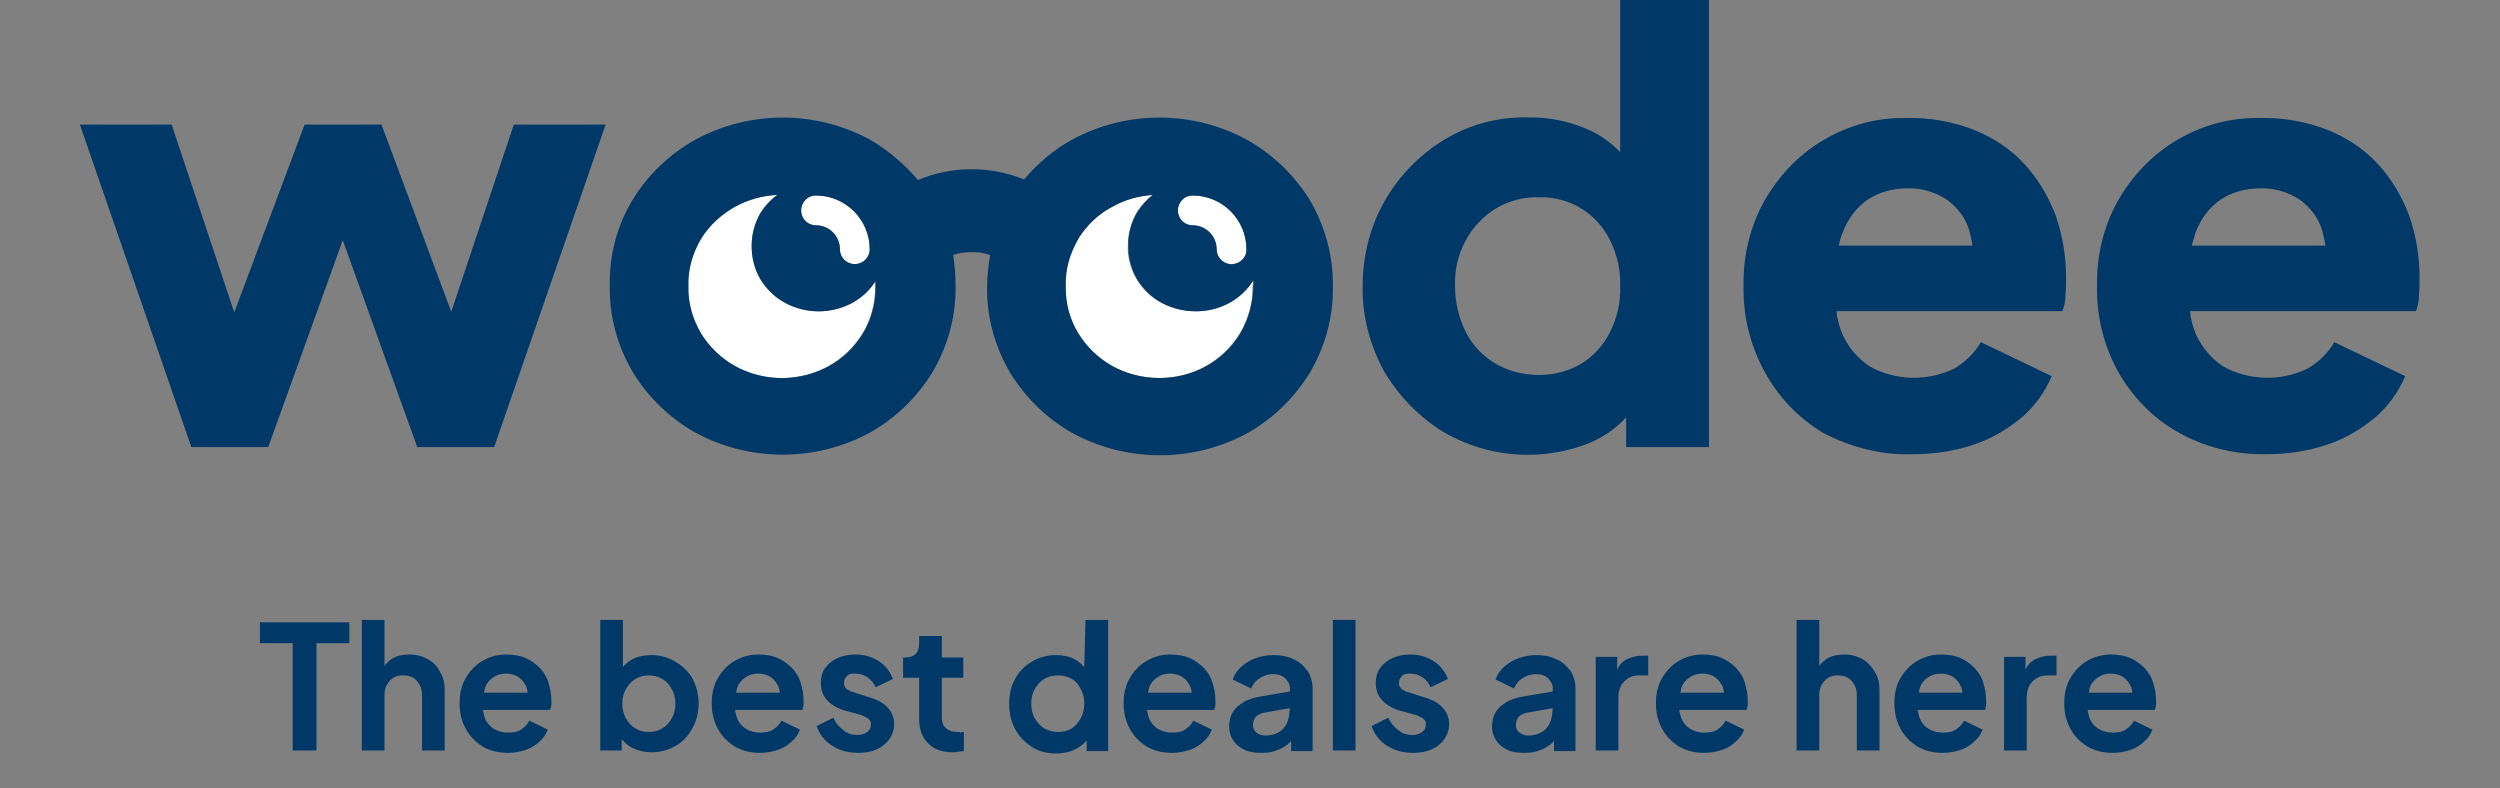 <?xml version="1.0" encoding="utf-8"?>
<!-- Generator: Adobe Illustrator 28.0.0, SVG Export Plug-In . SVG Version: 6.00 Build 0)  -->
<svg version="1.1" id="Calque_1" xmlns="http://www.w3.org/2000/svg" xmlns:xlink="http://www.w3.org/1999/xlink" x="0px" y="0px"
	 viewBox="0 0 419.4 132.2" style="enable-background:new 0 0 419.4 132.2;" xml:space="preserve">
<rect x="0" y="0" width="419.4" height="132.2" fill="#808080" stroke="none"/>
<style type="text/css">
	.st0{clip-path:url(#SVGID_00000003062629722914353670000012965788787788344765_);}
	.st1{fill:#FFFFFF;}
	.st2{fill:#003968;}
</style>
<g id="Groupe_2815" transform="translate(0 0)">
	<g>
		<defs>
			<rect id="SVGID_1_" width="419.4" height="132.2"/>
		</defs>
		<clipPath id="SVGID_00000065763869293491055390000000609299001309758646_">
			<use xlink:href="#SVGID_1_"  style="overflow:visible;"/>
		</clipPath>
		
			<g id="Groupe_2814" transform="translate(0 0)" style="clip-path:url(#SVGID_00000065763869293491055390000000609299001309758646_);">
			<path id="Tracé_1902" class="st1" d="M146.5,47.7c-0.9,1.3-2.1,2.3-3.5,3.1c-3.5,1.9-7.7,1.9-11.3,0c-1.7-0.9-3.1-2.3-4.1-3.9
				c-1-1.7-1.5-3.6-1.5-5.6c0-2,0.5-3.9,1.5-5.6c0.7-1.2,1.7-2.2,2.8-3c-2.5,0.1-5,0.8-7.2,2c-2.3,1.3-4.3,3.2-5.7,5.4
				c-1.4,2.4-2.2,5.1-2.1,7.9c0,2.8,0.7,5.5,2.1,7.9c1.4,2.3,3.4,4.2,5.7,5.5c4.9,2.7,10.9,2.7,15.8,0c2.3-1.3,4.3-3.2,5.7-5.5
				c1.4-2.3,2.1-5,2.1-7.7c0-0.1,0-0.1,0-0.2c0-0.3,0-0.6,0-0.9C146.8,47.3,146.6,47.5,146.5,47.7"/>
			<path id="Tracé_1903" class="st1" d="M210.2,47c-1,1.6-2.3,2.9-4,3.8c-1.7,1-3.7,1.5-5.7,1.4c-2,0-3.9-0.5-5.7-1.4
				c-1.7-0.9-3.1-2.3-4.1-3.9c-1-1.7-1.6-3.7-1.5-5.6c0-2,0.5-4,1.5-5.7c0.7-1.1,1.6-2.1,2.6-2.9c-2.4,0.1-4.7,0.8-6.8,2
				c-2.3,1.2-4.2,3.1-5.6,5.2c0,0.1-0.1,0.1-0.1,0.2c-1.4,2.4-2.2,5.1-2.1,7.9c0,0.1,0,0.2,0,0.4c0,2.6,0.7,5.2,2.1,7.5
				c1.4,2.3,3.4,4.2,5.7,5.5c2.4,1.3,5.2,2,7.9,2c2.8,0,5.5-0.6,7.9-2c2.3-1.3,4.3-3.2,5.7-5.5c1.4-2.4,2.2-5.1,2.1-7.9
				C210.2,47.7,210.2,47.3,210.2,47"/>
			<path id="Tracé_1904" class="st1" d="M136.9,37.8c2.2,0,4,1.8,4,4c0,1.4,1.1,2.5,2.5,2.5c0.4,0,0.8-0.1,1.2-0.3
				c0.7-0.4,1.1-1,1.3-1.7c0-0.2,0-0.3,0-0.5c0-5-4.1-9-9-9c-1.4,0-2.5,1.1-2.5,2.5C134.4,36.7,135.5,37.8,136.9,37.8
				C136.9,37.8,136.9,37.8,136.9,37.8"/>
			<path id="Tracé_1905" class="st1" d="M200.1,37.8c2.2,0,4,1.8,4,4c0,1.4,1.1,2.5,2.5,2.5c1.2,0,2.3-0.9,2.5-2.1
				c0-0.1,0-0.3,0-0.4c0-5-4.1-9-9-9c-1.4,0-2.5,1.1-2.5,2.5C197.6,36.7,198.7,37.8,200.1,37.8C200.1,37.8,200.1,37.8,200.1,37.8"/>
			<path id="Tracé_1906" class="st2" d="M57.5,40.3L70,75h12.9l18.7-54.1H86.2L75.7,52.3L64,20.9H51.1L39.3,52.4L28.8,20.9H13.4
				L32.1,75H45L57.5,40.3z"/>
			<path id="Tracé_1907" class="st2" d="M242.2,72.5c4.3,2.5,9.2,3.8,14.2,3.8c3.5,0,7-0.7,10.3-2c2.3-1,4.4-2.4,6.1-4.3V75h13.9V0
				h-14.9v25.5c-1.5-1.5-3.1-2.7-5-3.6c-3.3-1.5-6.9-2.3-10.6-2.2c-4.9-0.1-9.8,1.2-14,3.8c-4.1,2.5-7.5,6-9.9,10.2
				c-2.5,4.4-3.7,9.3-3.7,14.3c-0.1,5,1.2,9.9,3.6,14.3C234.7,66.5,238.1,70,242.2,72.5 M245.9,40.3c1.2-2.2,2.9-4,5-5.3
				c2.2-1.3,4.7-2,7.3-1.9c2.5-0.1,5,0.6,7.1,1.9c2.1,1.3,3.7,3.1,4.8,5.3c1.2,2.4,1.8,5.1,1.7,7.7c0.1,2.7-0.5,5.3-1.7,7.7
				c-1.1,2.2-2.7,4-4.8,5.3c-2.2,1.3-4.6,1.9-7.1,1.9c-2.6,0-5.1-0.6-7.3-1.9c-2.1-1.2-3.9-3.1-5-5.3c-1.2-2.4-1.8-5-1.8-7.7
				C244,45.3,244.6,42.7,245.9,40.3"/>
			<path id="Tracé_1908" class="st2" d="M320.9,76.2c3.5,0,6.9-0.5,10.2-1.6c3-1,5.7-2.6,8.1-4.6c2.2-1.9,3.9-4.3,5-6.9l-11.9-5.7
				c-1,1.8-2.6,3.3-4.4,4.4c-4.5,2.2-9.8,2.1-14.2-0.3c-2-1.3-3.6-3.2-4.6-5.4c-0.5-1.2-0.9-2.5-1-3.9h37.9c0.3-0.8,0.5-1.7,0.5-2.6
				c0.1-1,0.1-2.1,0.1-3.1c0-3.6-0.6-7.1-1.8-10.5c-1.2-3.1-2.9-6-5.2-8.5c-2.3-2.5-5.2-4.4-8.4-5.7c-3.6-1.4-7.5-2.1-11.4-2
				c-4.9-0.1-9.7,1.2-13.9,3.7c-4.1,2.4-7.4,5.9-9.8,10c-2.5,4.4-3.7,9.4-3.6,14.5c-0.1,5,1.1,9.9,3.5,14.3
				c2.3,4.3,5.7,7.8,9.8,10.3C310.4,75,315.6,76.4,320.9,76.2 M309.1,39.1c0.8-2.2,2.2-4.2,4.2-5.6c2-1.3,4.3-1.9,6.6-1.9
				c2.4-0.1,4.7,0.6,6.7,1.9c1.8,1.3,3.2,3.1,3.8,5.3c0.2,0.8,0.4,1.6,0.5,2.4h-22.4C308.6,40.5,308.8,39.8,309.1,39.1"/>
			<path id="Tracé_1909" class="st2" d="M365.2,72.4c4.5,2.6,9.7,3.9,15,3.8c3.5,0,6.9-0.5,10.2-1.6c3-1,5.7-2.6,8.1-4.6
				c2.2-1.9,3.9-4.3,5-6.9l-11.9-5.7c-1,1.8-2.6,3.3-4.4,4.4c-4.5,2.2-9.8,2.1-14.2-0.3c-2-1.3-3.6-3.2-4.6-5.4
				c-0.5-1.2-0.9-2.5-1-3.9h37.9c0.3-0.8,0.5-1.7,0.5-2.6c0.1-1,0.1-2.1,0.1-3.1c0-3.6-0.6-7.1-1.8-10.5c-1.2-3.1-2.9-6-5.2-8.5
				c-2.3-2.5-5.2-4.4-8.4-5.7c-3.6-1.4-7.5-2.1-11.4-2c-4.9-0.1-9.7,1.2-13.9,3.7c-4.1,2.4-7.4,5.9-9.8,10
				c-2.5,4.4-3.7,9.4-3.6,14.5c-0.1,5,1.1,9.9,3.5,14.3C357.6,66.4,361,70,365.2,72.4 M368.3,39.1c0.8-2.2,2.2-4.2,4.2-5.6
				c2-1.3,4.3-1.9,6.6-1.9c2.4-0.1,4.7,0.6,6.7,1.9c1.8,1.3,3.2,3.1,3.8,5.3c0.2,0.8,0.4,1.6,0.5,2.4h-22.4
				C367.9,40.5,368.1,39.8,368.3,39.1"/>
			<path id="Tracé_1910" class="st2" d="M209.1,23.4c-9.1-4.9-20.1-4.9-29.2,0c-3.1,1.7-5.8,4-8.1,6.7c-5.7-2.3-12.1-2.3-17.8,0.1
				c-2.3-2.7-5-5-8.1-6.8c-9.1-4.9-20.1-4.9-29.2,0c-4.3,2.4-7.9,5.8-10.5,10c-2.7,4.4-4,9.4-3.9,14.6c-0.1,5.1,1.3,10.1,3.9,14.5
				c2.6,4.2,6.2,7.7,10.5,10.1c9.1,4.9,20.1,4.9,29.2,0c4.3-2.4,7.9-5.9,10.5-10.1c2.6-4.4,4-9.4,3.9-14.5c0-1.8-0.1-3.5-0.4-5.2
				c1-0.4,2.1-0.5,3.2-0.5c1,0,2,0.1,3,0.5c-0.3,1.8-0.5,3.5-0.5,5.3c-0.1,5.1,1.3,10.1,3.9,14.5c2.6,4.2,6.2,7.7,10.5,10.1
				c9.1,4.9,20.1,4.9,29.2,0c4.3-2.4,7.9-5.9,10.5-10.1c2.6-4.4,4-9.4,3.9-14.5c0.1-5.1-1.3-10.2-3.9-14.6
				C217,29.2,213.4,25.8,209.1,23.4 M135.5,33.2c0.4-0.3,0.9-0.4,1.4-0.4c5,0,9,4.1,9,9c0,1.4-1.1,2.5-2.5,2.5
				c-1.4,0-2.5-1.1-2.5-2.5v0c0-2.2-1.8-4-4-4c-1.4,0-2.5-1.1-2.5-2.5C134.4,34.5,134.8,33.7,135.5,33.2 M146.9,48.2
				c0,2.7-0.7,5.4-2.1,7.7c-1.4,2.3-3.3,4.2-5.7,5.5c-4.9,2.7-10.9,2.7-15.8,0c-2.3-1.3-4.3-3.2-5.7-5.5c-1.4-2.4-2.2-5.1-2.1-7.9
				c-0.1-2.8,0.7-5.5,2.1-7.9c1.4-2.3,3.4-4.1,5.7-5.4c2.2-1.2,4.6-1.9,7.1-2c-1.1,0.8-2.1,1.9-2.8,3c-1,1.7-1.5,3.6-1.5,5.6
				c0,2,0.5,3.9,1.5,5.6c1,1.6,2.4,3,4.1,3.9c3.5,1.9,7.7,1.9,11.3,0c1.4-0.8,2.6-1.8,3.5-3.1c0.2-0.2,0.3-0.4,0.4-0.6
				c0,0.3,0,0.6,0,0.9C146.9,48,146.9,48.1,146.9,48.2 M198.7,33.2c0.4-0.3,0.9-0.4,1.4-0.4c5,0,9,4.1,9,9c0,0.1,0,0.3,0,0.4
				c-0.2,1.4-1.5,2.3-2.9,2.1c-1.2-0.2-2.1-1.3-2.1-2.5c0-2.2-1.8-4-4-4c-1.4,0-2.5-1.1-2.5-2.5C197.6,34.5,198,33.7,198.7,33.2
				 M208.1,55.9c-1.4,2.3-3.3,4.2-5.7,5.5c-4.9,2.7-10.9,2.7-15.8,0c-2.3-1.3-4.3-3.2-5.7-5.5c-1.4-2.3-2.1-4.9-2.1-7.5
				c0-0.1,0-0.2,0-0.4c-0.1-2.8,0.7-5.5,2.1-7.9c0-0.1,0.1-0.1,0.1-0.2c1.4-2.2,3.3-4,5.6-5.2c2.1-1.2,4.4-1.8,6.8-2
				c-1,0.8-1.9,1.8-2.6,2.9c-1,1.7-1.6,3.7-1.5,5.7c0,2,0.5,3.9,1.5,5.6c1,1.6,2.4,3,4.1,3.9c3.5,1.9,7.8,1.9,11.4,0
				c1.6-0.9,3-2.2,4-3.8c0,0.3,0,0.6,0,0.9C210.2,50.8,209.5,53.5,208.1,55.9"/>
		</g>
	</g>
</g>
<polygon class="st2" points="43.6,107.9 49.1,107.9 49.1,125.9 53.1,125.9 53.1,107.9 58.6,107.9 58.6,104.4 43.6,104.4 "/>
<path class="st2" d="M71.8,110.6c-0.9-0.5-1.9-0.8-3.1-0.8c-1.1,0-2.1,0.2-2.9,0.7c-0.5,0.3-0.9,0.7-1.3,1.2V104h-3.8v21.9h3.8v-9.2
	c0-0.7,0.1-1.3,0.4-1.8c0.3-0.5,0.6-0.9,1.1-1.2c0.5-0.3,1-0.4,1.6-0.4c0.6,0,1.2,0.1,1.7,0.4c0.5,0.3,0.8,0.7,1.1,1.2
	c0.3,0.5,0.4,1.1,0.4,1.8v9.2h3.8v-10.1c0-1.2-0.2-2.2-0.8-3.1C73.4,111.8,72.7,111.1,71.8,110.6L71.8,110.6z"/>
<path class="st2" d="M90.6,112.1c-0.7-0.7-1.5-1.3-2.4-1.7c-0.9-0.4-2-0.6-3.3-0.6c-1.5,0-2.8,0.4-4,1.1c-1.2,0.7-2.1,1.7-2.8,2.9
	c-0.7,1.2-1,2.6-1,4.2c0,1.5,0.3,2.9,1,4.2c0.7,1.3,1.6,2.2,2.8,3c1.2,0.7,2.6,1.1,4.3,1.1c1.1,0,2.1-0.2,3-0.5
	c0.9-0.3,1.7-0.8,2.3-1.4c0.7-0.6,1.1-1.2,1.4-2l-3.1-1.5c-0.3,0.6-0.8,1.1-1.4,1.5c-0.6,0.4-1.3,0.5-2.2,0.5
	c-0.9,0-1.6-0.2-2.3-0.6c-0.7-0.4-1.2-1-1.5-1.7c-0.2-0.5-0.3-1-0.4-1.5h11.3c0.1-0.2,0.1-0.5,0.2-0.8c0-0.3,0-0.6,0-0.8
	c0-1.1-0.2-2-0.5-3C91.8,113.7,91.3,112.9,90.6,112.1L90.6,112.1z M81.2,116.2c0.1-0.3,0.1-0.7,0.2-0.9c0.3-0.8,0.8-1.3,1.4-1.7
	c0.6-0.4,1.3-0.6,2.1-0.6c0.8,0,1.5,0.2,2.1,0.6c0.6,0.4,1,1,1.3,1.6c0.1,0.3,0.2,0.7,0.2,1L81.2,116.2L81.2,116.2z"/>
<path class="st2" d="M113.3,111c-1.2-0.7-2.5-1.1-4-1.1c-1.2,0-2.3,0.2-3.2,0.7c-0.6,0.3-1.2,0.8-1.6,1.3V104h-3.8v21.9h3.6v-1.9
	c0.5,0.6,1.1,1.2,1.9,1.5c1,0.5,2,0.7,3.1,0.7c1.5,0,2.9-0.4,4.1-1.1c1.2-0.7,2.1-1.7,2.8-3c0.7-1.3,1-2.6,1-4.2
	c0-1.5-0.4-2.9-1.1-4.2C115.5,112.7,114.5,111.7,113.3,111L113.3,111z M112.7,120.5c-0.4,0.7-0.9,1.3-1.6,1.7
	c-0.7,0.4-1.4,0.6-2.3,0.6c-0.8,0-1.6-0.2-2.2-0.6c-0.7-0.4-1.2-1-1.6-1.7c-0.4-0.7-0.6-1.5-0.6-2.5c0-0.9,0.2-1.7,0.6-2.4
	c0.4-0.7,0.9-1.3,1.6-1.7c0.7-0.4,1.4-0.6,2.2-0.6c0.9,0,1.6,0.2,2.3,0.6c0.7,0.4,1.2,1,1.6,1.7c0.4,0.7,0.6,1.5,0.6,2.4
	C113.3,119,113.1,119.8,112.7,120.5L112.7,120.5z"/>
<path class="st2" d="M132.9,112.1c-0.7-0.7-1.5-1.3-2.4-1.7c-0.9-0.4-2-0.6-3.3-0.6c-1.5,0-2.8,0.4-4,1.1c-1.2,0.7-2.1,1.7-2.8,2.9
	c-0.7,1.2-1,2.6-1,4.2c0,1.5,0.3,2.9,1,4.2c0.7,1.3,1.6,2.2,2.8,3c1.2,0.7,2.6,1.1,4.3,1.1c1.1,0,2.1-0.2,3-0.5s1.7-0.8,2.3-1.4
	c0.7-0.6,1.1-1.2,1.4-2l-3.1-1.5c-0.3,0.6-0.8,1.1-1.4,1.5c-0.6,0.4-1.3,0.5-2.2,0.5s-1.6-0.2-2.3-0.6c-0.7-0.4-1.2-1-1.5-1.7
	c-0.2-0.5-0.3-1-0.4-1.5h11.3c0.1-0.2,0.1-0.5,0.2-0.8c0-0.3,0-0.6,0-0.8c0-1.1-0.2-2-0.5-3S133.6,112.9,132.9,112.1L132.9,112.1z
	 M123.5,116.2c0.1-0.3,0.1-0.7,0.2-0.9c0.3-0.8,0.8-1.3,1.4-1.7c0.6-0.4,1.3-0.6,2.1-0.6c0.8,0,1.5,0.2,2.1,0.6c0.6,0.4,1,1,1.3,1.6
	c0.1,0.3,0.2,0.7,0.2,1L123.5,116.2L123.5,116.2z"/>
<path class="st2" d="M143.4,113c0.8,0,1.5,0.2,2.1,0.6c0.6,0.4,1.1,1,1.4,1.7l2.9-1.4c-0.5-1.3-1.3-2.3-2.4-3
	c-1.1-0.7-2.4-1.1-3.9-1.1c-1.1,0-2.1,0.2-3,0.6c-0.9,0.4-1.6,1-2.1,1.7c-0.5,0.7-0.7,1.6-0.7,2.5c0,1.1,0.3,2,1,2.8
	c0.7,0.8,1.7,1.4,3,1.8l2.6,0.7c0.3,0.1,0.6,0.2,0.9,0.4c0.3,0.1,0.5,0.3,0.7,0.5c0.2,0.2,0.2,0.5,0.2,0.8c0,0.5-0.2,0.9-0.6,1.2
	c-0.4,0.3-1,0.5-1.6,0.5c-0.9,0-1.7-0.2-2.4-0.8c-0.7-0.5-1.3-1.2-1.7-2.1l-2.8,1.4c0.5,1.4,1.3,2.5,2.6,3.3
	c1.2,0.8,2.7,1.2,4.4,1.2c1.2,0,2.2-0.2,3.1-0.6c0.9-0.4,1.6-1,2.1-1.7c0.5-0.7,0.8-1.6,0.8-2.5c0-1.1-0.4-2.1-1.1-2.8
	c-0.7-0.8-1.7-1.3-3-1.7l-2.5-0.8c-0.4-0.1-0.7-0.2-1-0.4c-0.3-0.1-0.5-0.3-0.6-0.5c-0.2-0.2-0.2-0.5-0.2-0.8c0-0.5,0.2-0.8,0.5-1.1
	C142.3,113.1,142.8,113,143.4,113L143.4,113z"/>
<path class="st2" d="M160.7,122.8c-0.6,0-1.1-0.1-1.5-0.3c-0.4-0.2-0.7-0.5-0.9-0.8c-0.2-0.4-0.3-0.8-0.3-1.3v-6.7h3.6v-3.4h-3.6
	v-3.6h-3.8v1.2c0,0.8-0.2,1.4-0.6,1.8c-0.4,0.4-1,0.6-1.8,0.6h-0.3v3.4h2.7v6.9c0,1.8,0.5,3.1,1.5,4.1c1,1,2.3,1.5,4.1,1.5
	c0.3,0,0.6,0,1-0.1c0.3,0,0.7-0.1,0.9-0.1v-3.2c-0.2,0-0.4,0-0.5,0.1C161,122.8,160.9,122.8,160.7,122.8L160.7,122.8z"/>
<path class="st2" d="M181.9,111.9c-0.5-0.5-1-1-1.6-1.3c-0.9-0.5-2-0.7-3.2-0.7c-1.5,0-2.8,0.4-4,1.1c-1.2,0.7-2.2,1.7-2.8,2.9
	c-0.7,1.2-1,2.6-1,4.2c0,1.5,0.3,2.9,1,4.2c0.7,1.3,1.6,2.2,2.8,3s2.6,1.1,4.1,1.1c1.1,0,2.2-0.2,3.2-0.7c0.8-0.4,1.4-0.9,1.9-1.5
	v1.8h3.6V104h-3.8L181.9,111.9L181.9,111.9z M181.3,120.5c-0.4,0.7-0.9,1.3-1.5,1.7c-0.7,0.4-1.4,0.6-2.3,0.6
	c-0.8,0-1.6-0.2-2.3-0.6c-0.7-0.4-1.2-1-1.6-1.7c-0.4-0.7-0.6-1.5-0.6-2.5c0-0.9,0.2-1.7,0.6-2.4c0.4-0.7,0.9-1.3,1.6-1.7
	c0.7-0.4,1.4-0.6,2.3-0.6c0.9,0,1.6,0.2,2.3,0.6c0.7,0.4,1.2,1,1.5,1.7c0.4,0.7,0.6,1.5,0.6,2.4C181.9,119,181.7,119.8,181.3,120.5
	L181.3,120.5z"/>
<path class="st2" d="M202,112.1c-0.7-0.7-1.5-1.3-2.4-1.7c-0.9-0.4-2-0.6-3.3-0.6c-1.5,0-2.8,0.4-4,1.1c-1.2,0.7-2.1,1.7-2.8,2.9
	c-0.7,1.2-1,2.6-1,4.2c0,1.5,0.3,2.9,1,4.2c0.7,1.3,1.6,2.2,2.8,3c1.2,0.7,2.6,1.1,4.3,1.1c1.1,0,2.1-0.2,3-0.5s1.7-0.8,2.3-1.4
	c0.7-0.6,1.1-1.2,1.4-2l-3.1-1.5c-0.3,0.6-0.8,1.1-1.4,1.5c-0.6,0.4-1.3,0.5-2.2,0.5s-1.6-0.2-2.3-0.6c-0.7-0.4-1.2-1-1.5-1.7
	c-0.2-0.5-0.3-1-0.4-1.5h11.3c0.1-0.2,0.1-0.5,0.2-0.8c0-0.3,0-0.6,0-0.8c0-1.1-0.2-2-0.5-3S202.7,112.9,202,112.1L202,112.1z
	 M192.6,116.2c0.1-0.3,0.1-0.7,0.2-0.9c0.3-0.8,0.8-1.3,1.4-1.7c0.6-0.4,1.3-0.6,2.1-0.6c0.8,0,1.5,0.2,2.1,0.6c0.6,0.4,1,1,1.3,1.6
	c0.1,0.3,0.2,0.7,0.2,1L192.6,116.2L192.6,116.2z"/>
<path class="st2" d="M217,110.6c-1-0.5-2.1-0.7-3.4-0.7c-1.1,0-2,0.2-2.9,0.5c-0.9,0.3-1.7,0.8-2.4,1.4c-0.7,0.6-1.2,1.3-1.5,2.2
	l3.1,1.5c0.3-0.7,0.7-1.3,1.4-1.7c0.6-0.4,1.3-0.7,2.2-0.7c0.9,0,1.6,0.2,2.1,0.7c0.5,0.5,0.8,1,0.8,1.7v0.5l-4.7,0.8
	c-1.2,0.2-2.3,0.5-3.1,1c-0.8,0.5-1.4,1-1.8,1.7c-0.4,0.7-0.6,1.5-0.6,2.3c0,0.9,0.2,1.7,0.7,2.4c0.4,0.7,1.1,1.2,1.9,1.6
	c0.8,0.4,1.8,0.5,2.9,0.5c0.9,0,1.7-0.1,2.4-0.4c0.7-0.2,1.3-0.6,1.9-1c0.2-0.2,0.4-0.4,0.6-0.6v1.7h3.6v-10.5
	c0-1.1-0.3-2.1-0.8-2.9C218.7,111.7,218,111,217,110.6L217,110.6z M216.3,119.5c0,0.7-0.2,1.4-0.5,2c-0.3,0.6-0.8,1.1-1.4,1.4
	c-0.6,0.3-1.3,0.5-2.1,0.5c-0.6,0-1.1-0.2-1.5-0.5c-0.4-0.3-0.6-0.7-0.6-1.3c0-0.6,0.2-1,0.5-1.4c0.4-0.3,0.9-0.6,1.7-0.7l4-0.7
	L216.3,119.5L216.3,119.5z"/>
<rect x="223.6" y="104" class="st2" width="3.8" height="21.9"/>
<path class="st2" d="M236.5,113c0.8,0,1.5,0.2,2.1,0.6c0.6,0.4,1.1,1,1.4,1.7l2.9-1.4c-0.5-1.3-1.3-2.3-2.4-3
	c-1.1-0.7-2.4-1.1-3.9-1.1c-1.1,0-2.1,0.2-3,0.6c-0.9,0.4-1.6,1-2.1,1.7c-0.5,0.7-0.7,1.6-0.7,2.5c0,1.1,0.3,2,1,2.8
	c0.7,0.8,1.7,1.4,3,1.8l2.6,0.7c0.3,0.1,0.6,0.2,0.9,0.4c0.3,0.1,0.5,0.3,0.7,0.5c0.2,0.2,0.2,0.5,0.2,0.8c0,0.5-0.2,0.9-0.6,1.2
	c-0.4,0.3-1,0.5-1.6,0.5c-0.9,0-1.7-0.2-2.4-0.8c-0.7-0.5-1.3-1.2-1.7-2.1l-2.8,1.4c0.5,1.4,1.3,2.5,2.6,3.3
	c1.2,0.8,2.7,1.2,4.4,1.2c1.2,0,2.2-0.2,3.1-0.6c0.9-0.4,1.6-1,2.1-1.7c0.5-0.7,0.8-1.6,0.8-2.5c0-1.1-0.4-2.1-1.1-2.8
	c-0.7-0.8-1.7-1.3-3-1.7l-2.5-0.8c-0.4-0.1-0.7-0.2-1-0.4c-0.3-0.1-0.5-0.3-0.6-0.5c-0.2-0.2-0.2-0.5-0.2-0.8c0-0.5,0.2-0.8,0.5-1.1
	C235.4,113.1,235.9,113,236.5,113L236.5,113z"/>
<path class="st2" d="M261.1,110.6c-1-0.5-2.1-0.7-3.4-0.7c-1.1,0-2,0.2-2.9,0.5c-0.9,0.3-1.7,0.8-2.4,1.4c-0.7,0.6-1.2,1.3-1.5,2.2
	l3.1,1.5c0.3-0.7,0.7-1.3,1.4-1.7c0.6-0.4,1.3-0.7,2.2-0.7c0.9,0,1.6,0.2,2.1,0.7c0.5,0.5,0.8,1,0.8,1.7v0.5l-4.7,0.8
	c-1.2,0.2-2.3,0.5-3.1,1c-0.8,0.5-1.4,1-1.8,1.7c-0.4,0.7-0.6,1.5-0.6,2.3c0,0.9,0.2,1.7,0.7,2.4c0.4,0.7,1.1,1.2,1.9,1.6
	c0.8,0.4,1.8,0.5,2.9,0.5c0.9,0,1.7-0.1,2.4-0.4c0.7-0.2,1.3-0.6,1.9-1c0.2-0.2,0.4-0.4,0.6-0.6v1.7h3.6v-10.5
	c0-1.1-0.3-2.1-0.8-2.9C262.8,111.7,262.1,111,261.1,110.6L261.1,110.6z M260.4,119.5c0,0.7-0.2,1.4-0.5,2c-0.3,0.6-0.8,1.1-1.4,1.4
	c-0.6,0.3-1.3,0.5-2.1,0.5c-0.6,0-1.1-0.2-1.5-0.5c-0.4-0.3-0.6-0.7-0.6-1.3c0-0.6,0.2-1,0.5-1.4c0.4-0.3,0.9-0.6,1.7-0.7l4-0.7
	L260.4,119.5L260.4,119.5z"/>
<path class="st2" d="M272.7,110.7c-0.6,0.4-1.1,0.9-1.4,1.7v-2.2h-3.6v15.7h3.8v-8.8c0-1.2,0.3-2.1,1-2.8c0.7-0.7,1.5-1,2.6-1h1.4
	V110h-0.9C274.4,110,273.5,110.3,272.7,110.7L272.7,110.7z"/>
<path class="st2" d="M291.3,112.1c-0.7-0.7-1.5-1.3-2.4-1.7c-0.9-0.4-2-0.6-3.3-0.6c-1.5,0-2.8,0.4-4,1.1c-1.2,0.7-2.1,1.7-2.8,2.9
	c-0.7,1.2-1,2.6-1,4.2c0,1.5,0.3,2.9,1,4.2c0.7,1.3,1.6,2.2,2.8,3c1.2,0.7,2.6,1.1,4.3,1.1c1.1,0,2.1-0.2,3-0.5s1.7-0.8,2.3-1.4
	c0.7-0.6,1.1-1.2,1.4-2l-3.1-1.5c-0.3,0.6-0.8,1.1-1.4,1.5c-0.6,0.4-1.3,0.5-2.2,0.5s-1.6-0.2-2.3-0.6c-0.7-0.4-1.2-1-1.5-1.7
	c-0.2-0.5-0.3-1-0.4-1.5h11.3c0.1-0.2,0.1-0.5,0.2-0.8c0-0.3,0-0.6,0-0.8c0-1.1-0.2-2-0.5-3S292,112.9,291.3,112.1L291.3,112.1z
	 M281.9,116.2c0.1-0.3,0.1-0.7,0.2-0.9c0.3-0.8,0.8-1.3,1.4-1.7c0.6-0.4,1.3-0.6,2.1-0.6c0.8,0,1.5,0.2,2.1,0.6c0.6,0.4,1,1,1.3,1.6
	c0.1,0.3,0.2,0.7,0.2,1L281.9,116.2L281.9,116.2z"/>
<path class="st2" d="M312.5,110.6c-0.9-0.5-1.9-0.8-3.1-0.8c-1.1,0-2.1,0.2-2.9,0.7c-0.5,0.3-0.9,0.7-1.3,1.2V104h-3.8v21.9h3.8
	v-9.2c0-0.7,0.1-1.3,0.4-1.8c0.3-0.5,0.6-0.9,1.1-1.2c0.5-0.3,1-0.4,1.6-0.4c0.6,0,1.2,0.1,1.7,0.4c0.5,0.3,0.8,0.7,1.1,1.2
	c0.3,0.5,0.4,1.1,0.4,1.8v9.2h3.8v-10.1c0-1.2-0.2-2.2-0.8-3.1C314,111.8,313.3,111.1,312.5,110.6L312.5,110.6z"/>
<path class="st2" d="M331.3,112.1c-0.7-0.7-1.5-1.3-2.4-1.7c-0.9-0.4-2-0.6-3.3-0.6c-1.5,0-2.8,0.4-4,1.1c-1.2,0.7-2.1,1.7-2.8,2.9
	c-0.7,1.2-1,2.6-1,4.2c0,1.5,0.3,2.9,1,4.2c0.7,1.3,1.6,2.2,2.8,3c1.2,0.7,2.6,1.1,4.3,1.1c1.1,0,2.1-0.2,3-0.5s1.7-0.8,2.3-1.4
	c0.7-0.6,1.1-1.2,1.4-2l-3.1-1.5c-0.3,0.6-0.8,1.1-1.4,1.5c-0.6,0.4-1.3,0.5-2.2,0.5c-0.9,0-1.6-0.2-2.3-0.6c-0.7-0.4-1.2-1-1.5-1.7
	c-0.2-0.5-0.3-1-0.4-1.5h11.3c0.1-0.2,0.1-0.5,0.2-0.8c0-0.3,0-0.6,0-0.8c0-1.1-0.2-2-0.5-3C332.5,113.7,332,112.9,331.3,112.1
	L331.3,112.1z M321.9,116.2c0.1-0.3,0.1-0.7,0.2-0.9c0.3-0.8,0.8-1.3,1.4-1.7c0.6-0.4,1.3-0.6,2.1-0.6c0.8,0,1.5,0.2,2.1,0.6
	c0.6,0.4,1,1,1.3,1.6c0.1,0.3,0.2,0.7,0.2,1L321.9,116.2L321.9,116.2z"/>
<path class="st2" d="M341.2,110.7c-0.6,0.4-1.1,0.9-1.4,1.7v-2.2h-3.6v15.7h3.8v-8.8c0-1.2,0.3-2.1,1-2.8c0.7-0.7,1.5-1,2.6-1h1.4
	V110H344C342.9,110,342,110.3,341.2,110.7L341.2,110.7z"/>
<path class="st2" d="M359.8,112.1c-0.7-0.7-1.5-1.3-2.4-1.7c-0.9-0.4-2-0.6-3.3-0.6c-1.5,0-2.8,0.4-4,1.1c-1.2,0.7-2.1,1.7-2.8,2.9
	c-0.7,1.2-1,2.6-1,4.2c0,1.5,0.3,2.9,1,4.2c0.7,1.3,1.6,2.2,2.8,3c1.2,0.7,2.6,1.1,4.3,1.1c1.1,0,2.1-0.2,3-0.5s1.7-0.8,2.3-1.4
	c0.7-0.6,1.1-1.2,1.4-2l-3.1-1.5c-0.3,0.6-0.8,1.1-1.4,1.5c-0.6,0.4-1.3,0.5-2.2,0.5s-1.6-0.2-2.3-0.6c-0.7-0.4-1.2-1-1.5-1.7
	c-0.2-0.5-0.3-1-0.4-1.5h11.3c0.1-0.2,0.1-0.5,0.2-0.8c0-0.3,0-0.6,0-0.8c0-1.1-0.2-2-0.5-3S360.5,112.9,359.8,112.1L359.8,112.1z
	 M350.4,116.2c0.1-0.3,0.1-0.7,0.2-0.9c0.3-0.8,0.8-1.3,1.4-1.7c0.6-0.4,1.3-0.6,2.1-0.6c0.8,0,1.5,0.2,2.1,0.6c0.6,0.4,1,1,1.3,1.6
	c0.1,0.3,0.2,0.7,0.2,1L350.4,116.2L350.4,116.2z"/>
</svg>
